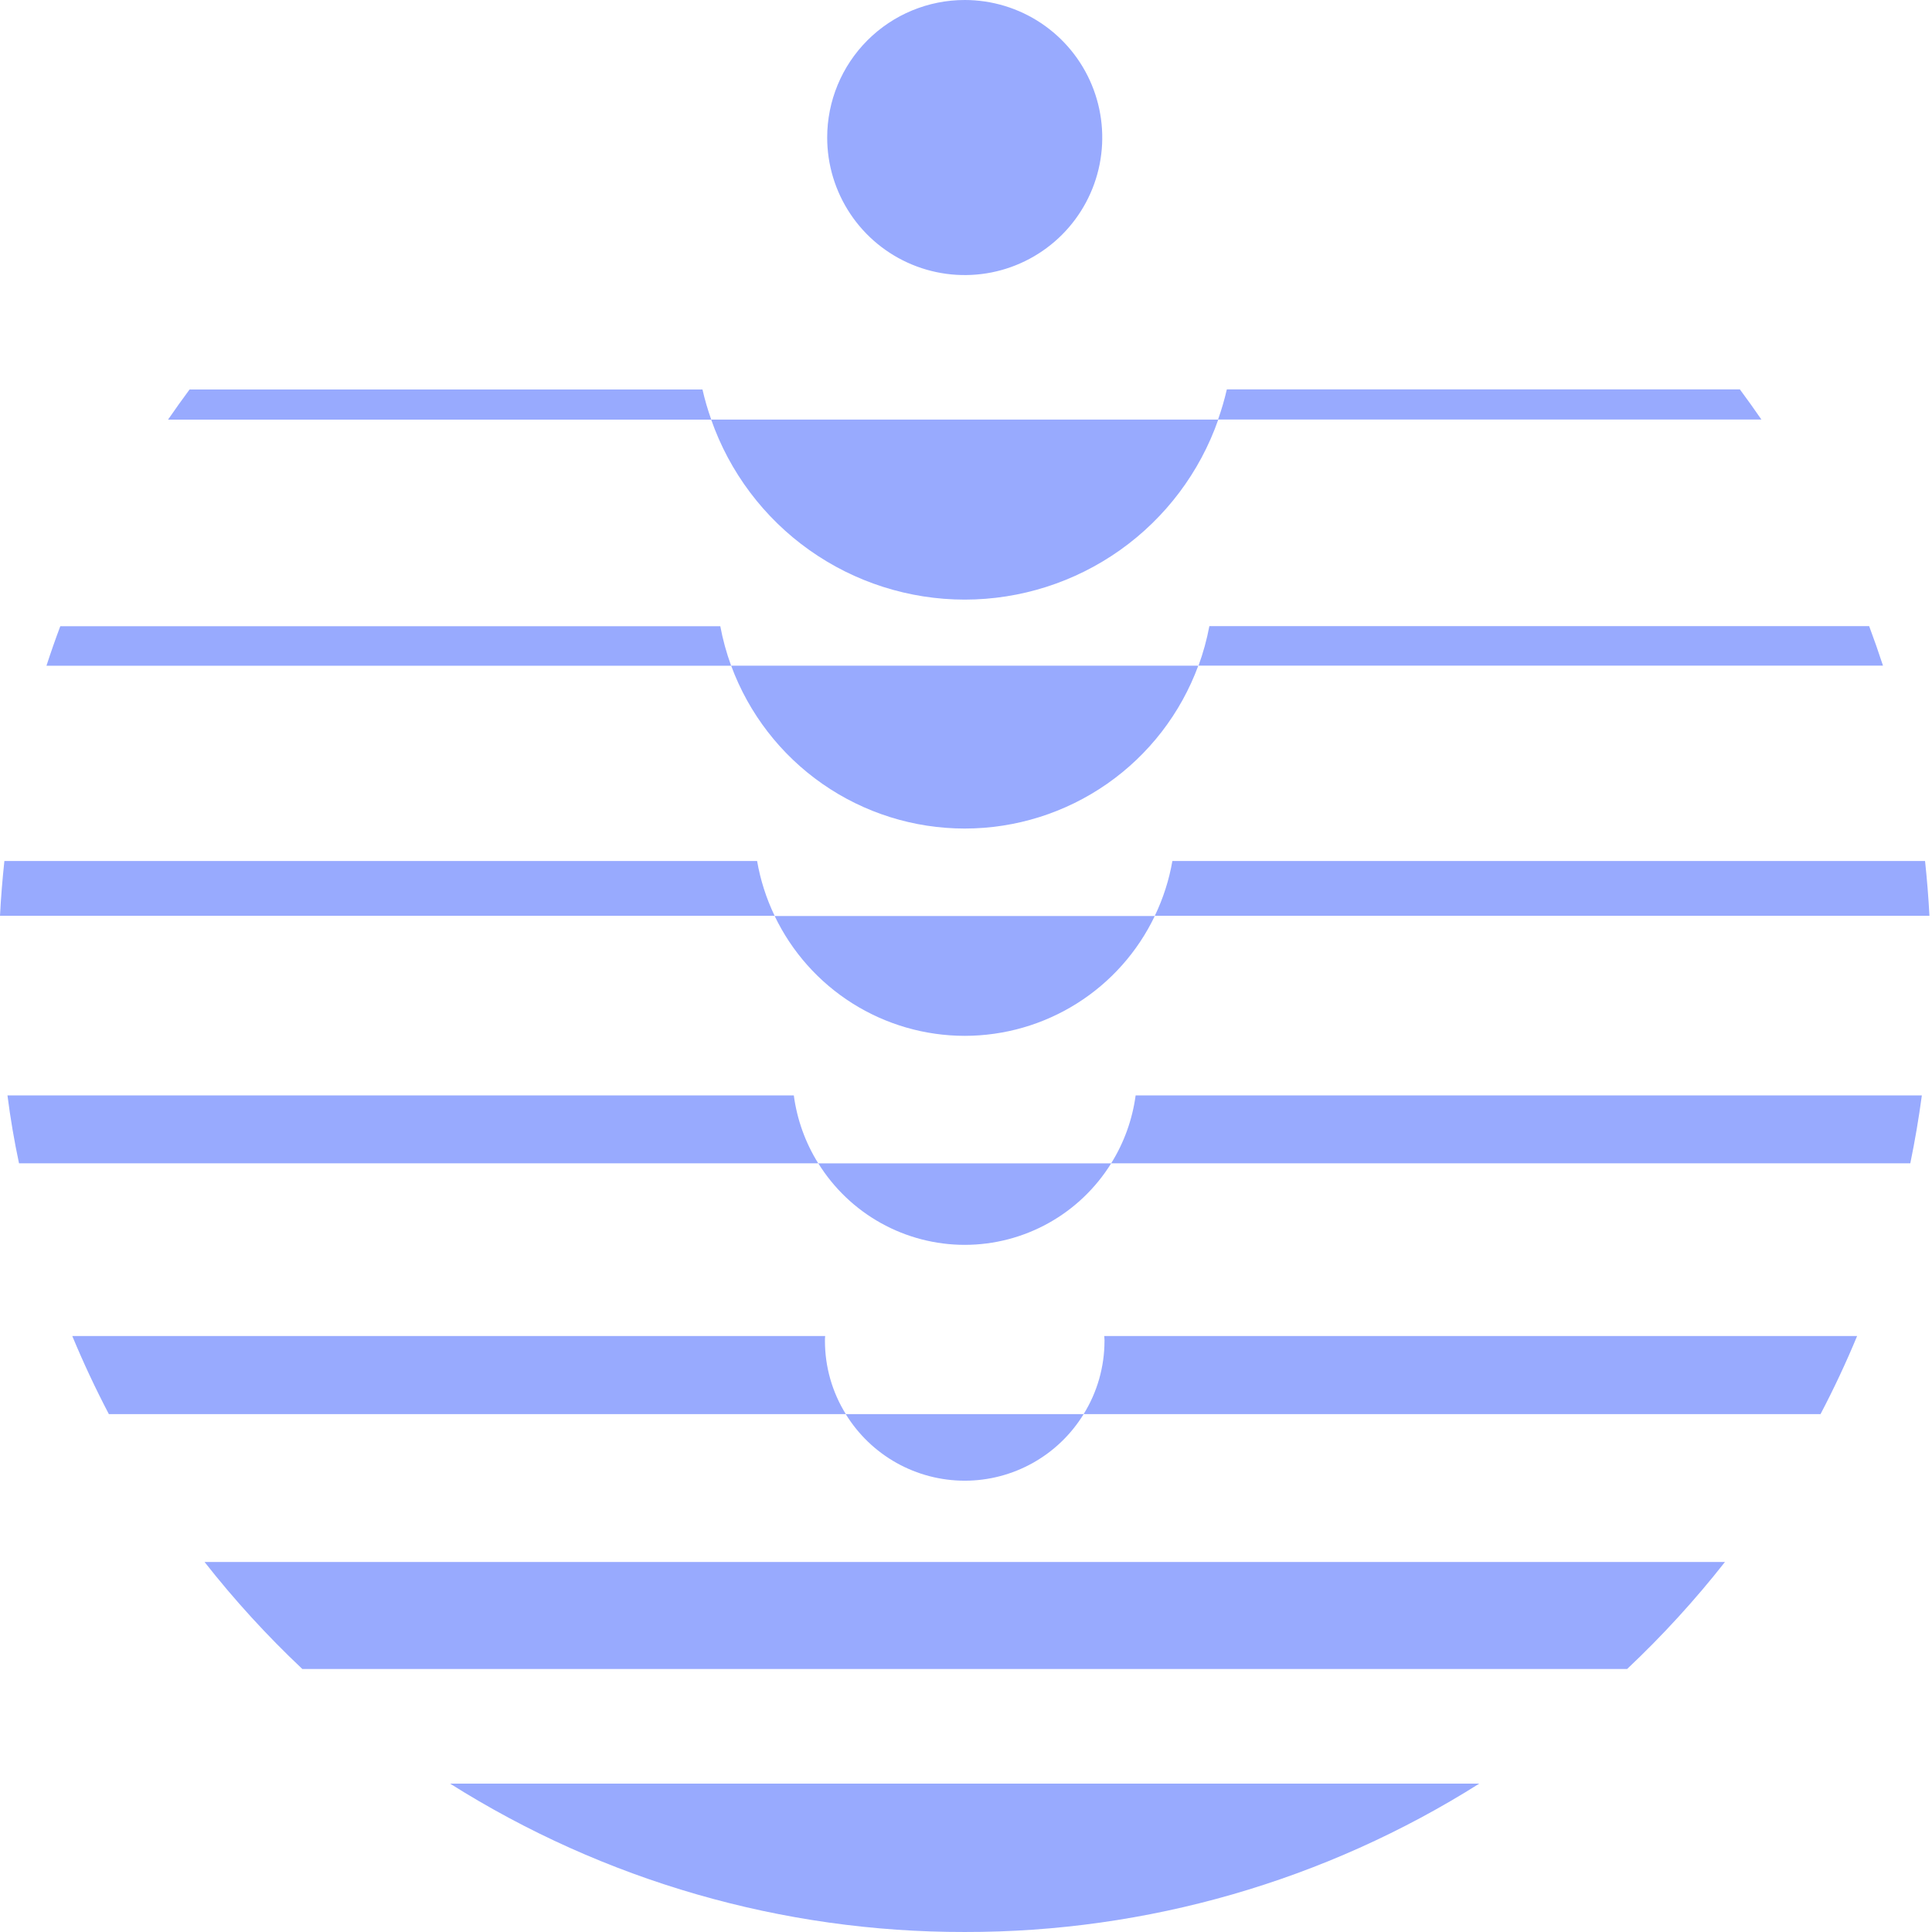 <svg width="200" height="200" viewBox="0 0 200 200" fill="none" xmlns="http://www.w3.org/2000/svg">
<path d="M85.63 14.238C85.63 17.053 86.465 19.806 88.03 22.148C89.594 24.489 91.817 26.314 94.419 27.391C97.021 28.469 99.883 28.751 102.645 28.202C105.407 27.652 107.944 26.296 109.935 24.305C111.926 22.314 113.282 19.777 113.832 17.015C114.381 14.253 114.099 11.391 113.021 8.789C111.944 6.188 110.119 3.964 107.778 2.399C105.436 0.835 102.683 0 99.868 0C96.091 0 92.47 1.5 89.8 4.17C87.13 6.84 85.63 10.461 85.63 14.238Z" fill="#98AAFE"/>
<path d="M99.868 62.072C105.635 62.07 111.26 60.275 115.962 56.936C120.665 53.597 124.213 48.878 126.115 43.434H73.62C75.522 48.878 79.07 53.597 83.773 56.936C88.475 60.275 94.1 62.07 99.868 62.072Z" fill="#98AAFE"/>
<path d="M126.115 43.427H182.338C181.614 42.372 180.871 41.333 180.111 40.309H127.002C126.76 41.365 126.456 42.406 126.093 43.427" fill="#98AAFE"/>
<path d="M72.72 40.32H19.624C18.864 41.345 18.121 42.384 17.397 43.439H73.629C73.265 42.418 72.961 41.377 72.72 40.32Z" fill="#98AAFE"/>
<path d="M99.867 85.771C105.138 85.771 110.283 84.155 114.606 81.14C118.93 78.125 122.225 73.856 124.047 68.91H75.688C77.51 73.856 80.805 78.125 85.129 81.14C89.452 84.155 94.596 85.771 99.867 85.771Z" fill="#98AAFE"/>
<path d="M124.047 68.906H194.926C194.478 67.533 194 66.169 193.494 64.814H125.193C124.932 66.207 124.556 67.575 124.07 68.906" fill="#98AAFE"/>
<path d="M74.565 64.826H6.242C5.735 66.172 5.258 67.535 4.81 68.917H75.688C75.201 67.587 74.826 66.219 74.565 64.826Z" fill="#98AAFE"/>
<path d="M99.868 107.23C103.983 107.228 108.014 106.062 111.496 103.867C114.977 101.672 117.767 98.537 119.542 94.824H80.193C81.969 98.537 84.759 101.672 88.24 103.867C91.721 106.062 95.752 107.228 99.868 107.23Z" fill="#98AAFE"/>
<path d="M78.375 89.129H0.454C0.254 91.006 0.095 92.897 0 94.802H80.189C79.324 93.004 78.716 91.095 78.375 89.129Z" fill="#98AAFE"/>
<path d="M121.365 89.129C121.024 91.095 120.412 93.004 119.546 94.802H199.735C199.635 92.897 199.481 91.006 199.281 89.129H121.365Z" fill="#98AAFE"/>
<path d="M99.868 128.867C102.903 128.866 105.889 128.091 108.542 126.614C111.195 125.138 113.427 123.009 115.028 120.43H84.711C86.311 123.009 88.543 125.138 91.195 126.614C93.847 128.09 96.832 128.866 99.868 128.867Z" fill="#98AAFE"/>
<path d="M115.019 120.426H197.753C198.232 118.114 198.63 115.771 198.949 113.398H117.56C117.224 115.894 116.361 118.29 115.028 120.426" fill="#98AAFE"/>
<path d="M82.175 113.398H0.773C1.076 115.768 1.474 118.111 1.968 120.426H84.703C83.369 118.29 82.51 115.894 82.175 113.398Z" fill="#98AAFE"/>
<path d="M99.868 153.282C102.337 153.282 104.766 152.648 106.921 151.441C109.076 150.235 110.886 148.496 112.178 146.391H87.553C88.845 148.496 90.655 150.234 92.81 151.441C94.965 152.647 97.398 153.281 99.868 153.282Z" fill="#98AAFE"/>
<path d="M114.337 138.809C114.337 141.487 113.589 144.112 112.178 146.387H188.462C189.841 143.76 191.103 141.066 192.248 138.305H114.314C114.314 138.473 114.342 138.637 114.342 138.809" fill="#98AAFE"/>
<path d="M85.398 138.809C85.398 138.641 85.398 138.473 85.421 138.305H7.482C8.628 141.063 9.89 143.757 11.269 146.387H87.558C86.146 144.112 85.398 141.487 85.398 138.809Z" fill="#98AAFE"/>
<path d="M31.294 172.771H168.442C172.087 169.337 175.471 165.635 178.566 161.697H21.175C24.268 165.635 27.65 169.336 31.294 172.771Z" fill="#98AAFE"/>
<path d="M99.873 199.999C118.724 200.028 137.195 194.701 153.136 184.639H46.591C62.53 194.7 81 200.027 99.85 199.999" fill="#98AAFE"/>
</svg>
